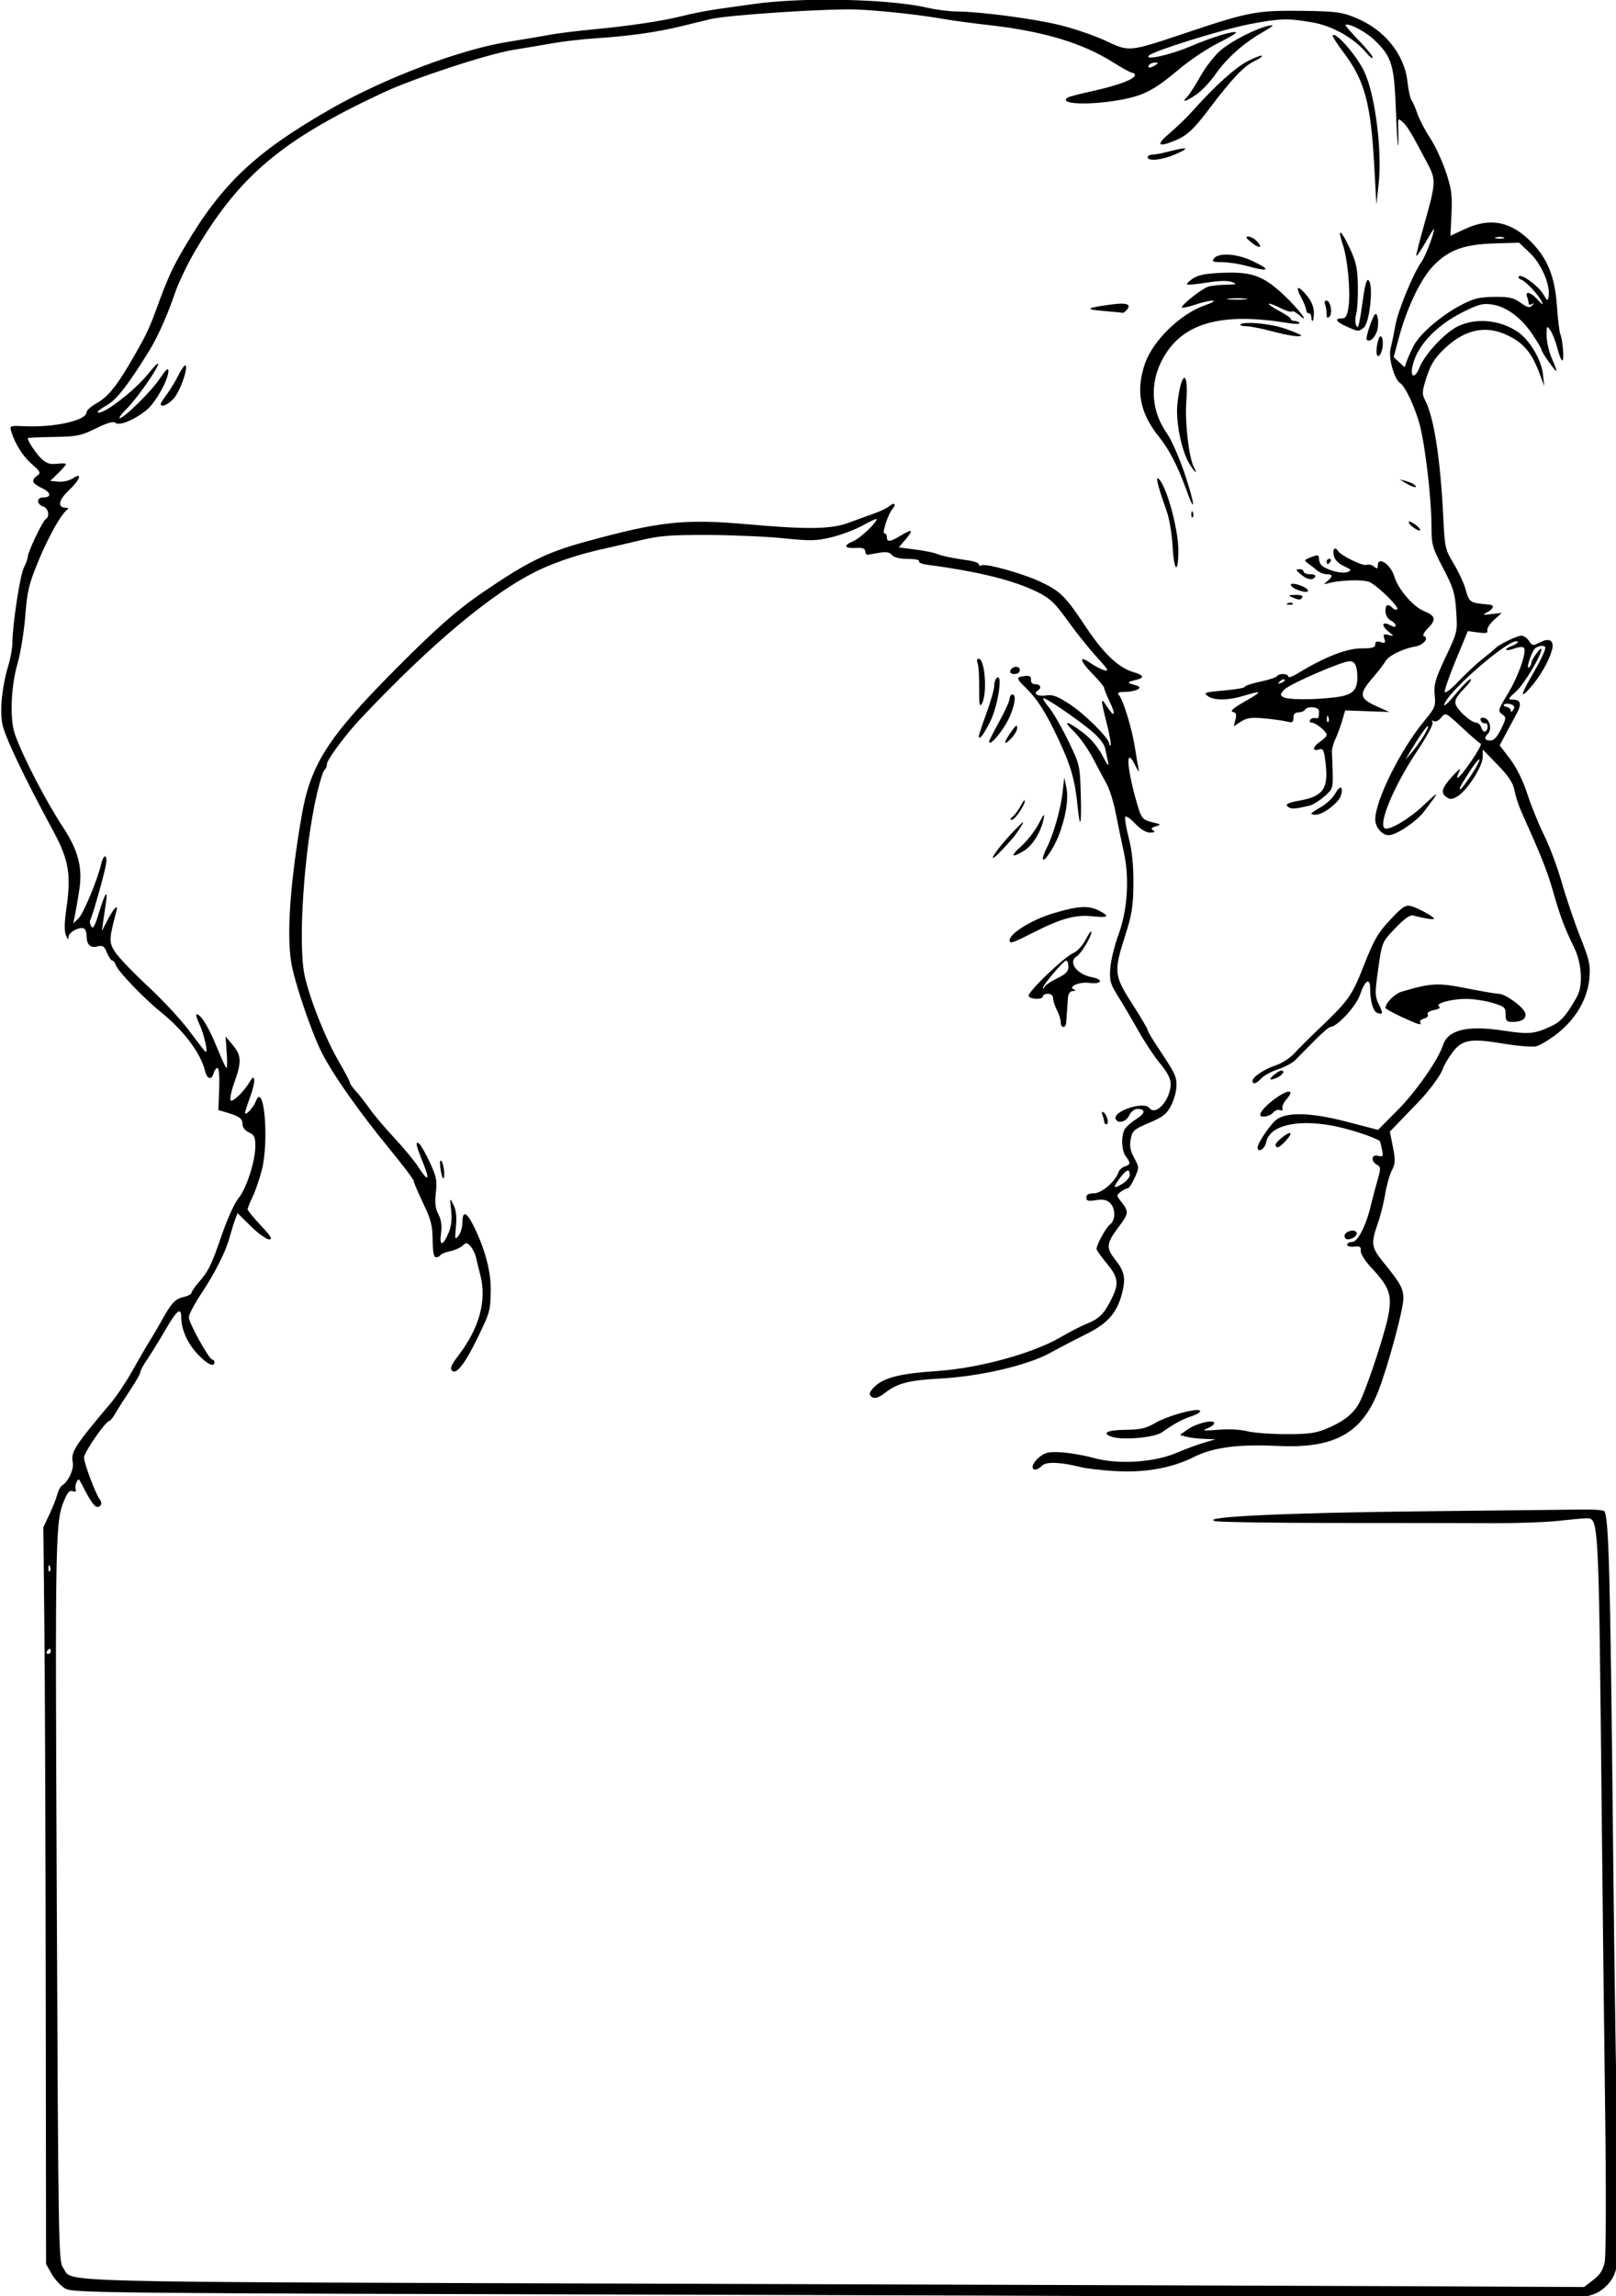 <?xml version="1.0" encoding="UTF-8" standalone="no"?>
<svg
   xmlns:dc="http://purl.org/dc/elements/1.1/"
   xmlns:cc="http://creativecommons.org/ns#"
   xmlns:rdf="http://www.w3.org/1999/02/22-rdf-syntax-ns#"
   xmlns:svg="http://www.w3.org/2000/svg"
   xmlns="http://www.w3.org/2000/svg"
   xmlns:sodipodi="http://sodipodi.sourceforge.net/DTD/sodipodi-0.dtd"
   xmlns:inkscape="http://www.inkscape.org/namespaces/inkscape"
   sodipodi:docname="Old and young border.svg"
   inkscape:version="1.0 (4035a4fb49, 2020-05-01)"
   id="svg376"
   version="1.1"
   viewBox="0 0 167.485 237.837"
   height="237.837mm"
   width="167.485mm">
  <title
     id="title434">Old and young border</title>
  <defs
     id="defs370" />
  <sodipodi:namedview
     inkscape:window-maximized="0"
     inkscape:window-y="0"
     inkscape:window-x="192"
     inkscape:window-height="1030"
     inkscape:window-width="1426"
     fit-margin-bottom="0"
     fit-margin-right="0"
     fit-margin-left="0"
     fit-margin-top="0"
     inkscape:snap-global="false"
     showgrid="false"
     inkscape:document-rotation="0"
     inkscape:current-layer="layer1"
     inkscape:document-units="mm"
     inkscape:cy="314.95486"
     inkscape:cx="1249.5093"
     inkscape:zoom="0.38199106"
     inkscape:pageshadow="2"
     inkscape:pageopacity="0.0"
     borderopacity="1.0"
     bordercolor="#666666"
     pagecolor="#ffffff"
     id="base" />
  <g
     transform="translate(-82.491,18.312)"
     id="layer1"
     inkscape:groupmode="layer"
     inkscape:label="Lager 1">
    <path
       sodipodi:nodetypes="ssssssssssssssssssssscscssscscscssscsssscccssssssscssscssscccsccssssssscsscsscsssccsssssssssssssssssscssscsssccssssssscssccccssssssssscccccccsccccssssssccssccccsssccsssssssssssssssssssssssssscssssssssssssssssssscssssssscssssssssssssssssssssscccssssssssccsssssssssssssssssssccsssccccccssssssscssscssssccsssssssssssscccssssccssssssssssssscccscccscssssssscccssssssssssssssssscccsssssscsssssssssssssssssscccssssssssssscsscsssssssssssssssssssssscsscssccscscssssssssscccccccsccsscssssssssssssssssssccscsccsssssssssssssssssssssssssssssssssssssscssccsssssscssssssssssssssssssssccsscsssssssssssssssssssssssscsssssssssssssssssssssssscsssssssscscscssscsssssssssssssssscssssssssssssssssssscsssssssssssscssssssssssssssssssssssssscssssssssssscsssssssscsssssscssscccsssssssssssssssssssssssssssssssssssssssscssssssssscccsssscssscssssssssssssccccssssssssccssssssscsssssssssscsscsssssssssssssssssssssssssssssscsssscssssssssssssssssscsssssssssscscsssscsscsssscsscsccssscsssscsscsccsssssssssssssssscsscsscsccsssssssssccccsscsssssssssssscssssssssscssssssssssssssssssssssscsssssssssssssssssssssssssssscscsssssssssssssssssssssscsssssscsssscssssssssscssssssscs"
       transform="scale(0.265)"
       d="m 636.896,-69.205 c -11.116,-0.068 -22.258,0.465 -30.754,1.656 -3.575,0.501 -9.875,1.387 -14,1.971 -4.125,0.583 -10.2,1.761 -13.5,2.615 -7.655,1.982 -20.873,3.98 -35.5,5.365 -6.325,0.599 -13.75,1.514 -16.5,2.035 -2.75,0.521 -10.411,1.818 -17.025,2.883 -18.391,2.959 -47.763,14.057 -68.475,25.871 -30.029,17.129 -43.14,29.511 -57.887,54.666 -4.811,8.206 -6.294,11.492 -11.049,24.5 -2.757,7.543 -4.325,10.703 -10.525,21.205 -5.163,8.745 -8.422,12.601 -12.662,14.984 -2.133,1.199 -3.877,2.759 -3.877,3.469 0,3.225 -12.446,6.03 -24.338,5.484 -5.687,-0.261 -5.818,-0.208 -5.121,2.045 1.53,4.944 4.498,9.64 8.082,12.787 3.37,2.959 3.576,3.407 2.061,4.516 -2.505,1.832 -2.073,2.954 1.869,4.834 3.643,1.737 3.849,3.676 0.389,3.676 -2.551,0 -2.506,2.686 0.059,3.5 2.09,0.663 2.734,3.927 0.988,5.006 -1.219,0.753 -6.987,12.877 -6.994,14.703 -0.003,0.71 -0.68,2.58 -1.502,4.156 -1.491,2.858 -4.483,22.417 -4.502,29.436 -0.006,2.034 -0.698,5.949 -1.535,8.699 -2.472,8.118 -3.44,17.289 -2.416,22.898 0.888,4.863 8.368,20.623 19.891,41.908 6.133,11.328 7.117,17.114 5.17,30.428 -0.767,5.249 -0.833,8.746 -0.193,10.348 0.712,1.781 0.984,1.949 1.031,0.643 0.066,-1.847 4.548,-4.162 6.146,-3.174 0.504,0.311 0.924,1.553 0.932,2.758 0.025,3.507 1.395,4.877 4.18,4.178 2.116,-0.531 2.701,-0.151 3.775,2.443 0.7,1.689 1.638,3.07 2.084,3.07 0.446,0 1.067,0.788 1.379,1.75 0.776,2.394 10.873,12.945 17.541,18.33 9.091,7.342 15.68,16.12 17.395,23.17 0.781,3.214 2.591,3.62 3.342,0.75 0.288,-1.1 0.959,-2 1.492,-2 0.573,0 0.842,3.364 0.658,8.225 l -0.311,8.225 3.475,1.025 c 4.792,1.413 5.975,2.326 5.975,4.605 0,1.123 1.07,2.45 2.5,3.102 2.094,0.954 2.5,1.827 2.5,5.373 0,5.878 -3.535,16.738 -6.654,20.445 -1.431,1.701 -4.261,7.91 -6.289,13.797 -4.248,12.33 -5.293,14.487 -9.203,18.988 -1.569,1.807 -2.854,3.683 -2.854,4.17 0,0.487 -1.304,1.171 -2.896,1.521 -3.4,0.747 -4.847,2.264 -8.609,9.023 -1.531,2.75 -3.775,6.575 -4.986,8.5 -1.212,1.925 -4.167,7.013 -6.566,11.307 -2.4,4.294 -6.181,9.958 -8.402,12.588 -14.27,16.893 -15.757,19.212 -14.943,23.291 0.528,2.647 -1.715,7.469 -4.209,9.051 -0.639,0.405 -1.473,1.967 -1.85,3.469 -0.377,1.502 -1.755,4.994 -3.062,7.762 l -2.377,5.033 0.402,39.5 c 0.221,21.725 0.459,86.525 0.527,144 l 0.125,104.5 2.137,3.799 c 1.175,2.09 3.522,4.657 5.219,5.705 3.006,1.858 9.577,1.924 257.039,2.537 139.674,0.346 268.578,0.951 286.453,1.344 47.218,1.038 53.358,0.59 58.846,-4.297 5.823,-5.185 6.634,-12.457 5.168,-46.291 -0.519,-11.989 -1.447,-71.297 -2.061,-131.797 -1.034,-101.888 -1.625,-123.503 -3.432,-125.314 -0.377,-0.378 -3.911,-0.646 -7.854,-0.598 -3.943,0.048 -32.368,0.36 -63.168,0.693 -53.485,0.579 -87.36,2.176 -81.182,3.828 1.499,0.401 22.63,0.73 46.955,0.732 24.325,0.002 51.877,0.042 61.227,0.09 9.35,0.048 21.05,-0.359 26,-0.904 4.95,-0.545 9.941,-0.998 11.09,-1.01 4.83,-0.041 4.796,-0.683 5.965,113.982 0.345,33.825 0.954,86.475 1.354,117 0.421,32.224 0.347,57.287 -0.176,59.762 -0.664,3.141 -1.846,4.983 -4.492,7 l -3.59,2.738 -59.076,-0.273 c -32.491,-0.15 -164.599,-0.601 -293.574,-1 -255.59,-0.792 -237.811,-0.334 -242.176,-6.236 -1.78,-2.408 -1.882,-8.29 -2.482,-144.322 -0.649,-146.827 -0.636,-147.439 3.275,-156.514 1.024,-2.377 1.9,-3.17 3.023,-2.738 1.064,0.408 1.411,0.163 1.062,-0.746 -0.497,-1.295 0.863,-4.614 1.492,-3.641 0.167,0.259 1.413,2.596 2.77,5.195 1.356,2.599 3.03,4.943 3.719,5.207 1.687,0.647 2.728,-1.224 1.516,-2.727 -1.588,-1.968 -6.199,-14.192 -6.199,-16.436 0,-2.018 8.473,-14.27 9.869,-14.27 0.385,0 1.537,-1.463 2.561,-3.25 1.024,-1.788 3.597,-5.832 5.717,-8.988 2.12,-3.156 3.854,-6.234 3.854,-6.838 0,-0.604 1.286,-2.972 2.857,-5.262 1.571,-2.29 4.74,-7.425 7.043,-11.412 4.311,-7.463 6.094,-8.924 6.105,-5 0.012,4.807 2.316,10.143 6.197,14.354 3.82,4.144 6.797,5.632 6.797,3.396 0,-0.55 -0.37,-1 -0.822,-1 -1.24,0 -9.178,-14.319 -9.176,-16.553 0.001,-1.071 2.097,-5.097 4.658,-8.947 5.606,-8.427 9.777,-16.7 11.334,-22.48 0.632,-2.347 1.578,-5.395 2.102,-6.771 l 0.951,-2.502 5.209,5.127 c 2.864,2.82 6.069,5.127 7.121,5.127 1.489,0 0.77,-1.209 -3.232,-5.441 -2.83,-2.992 -5.145,-5.831 -5.145,-6.311 0,-0.48 0.861,-2.655 1.914,-4.834 1.053,-2.179 2.671,-6.875 3.598,-10.438 2.979,-11.455 0.868,-35.368 -2.371,-26.85 -0.928,2.442 -4.141,5.815 -4.141,4.348 0,-0.423 0.964,-3.414 2.143,-6.646 2.053,-5.629 1.832,-9.32 -0.326,-5.463 -1.974,3.527 -6.655,8.128 -7.455,7.328 -0.442,-0.442 0.196,-3.591 1.418,-6.998 2.905,-8.101 2.803,-10.574 -0.605,-14.656 l -2.826,-3.387 0.445,6.174 c 0.246,3.395 0.219,6.174 -0.06,6.174 -0.279,0 -1.961,-3.608 -3.738,-8.018 -3.145,-7.802 -6.315,-12.982 -7.941,-12.982 -0.441,0 0.015,1.687 1.014,3.75 2.016,4.164 3.742,12.368 2.262,10.75 -0.503,-0.55 -3.451,-4.375 -6.549,-8.5 -3.098,-4.125 -10.225,-11.762 -15.838,-16.971 -5.613,-5.209 -11.319,-11.154 -12.682,-13.213 -2.582,-3.902 -2.556,-4.907 0.439,-16.316 0.778,-2.962 -1.241,-0.755 -3.688,4.029 l -2.031,3.971 0.51,-3.75 c 0.28,-2.062 0.755,-5.325 1.055,-7.25 0.885,-5.683 -0.328,-4.02 -2.652,3.631 -1.661,5.466 -2.381,6.748 -3.084,5.492 -0.505,-0.901 -0.663,-2.05 -0.354,-2.551 0.826,-1.336 5.256,-16.934 6.098,-21.467 0.777,-4.182 -0.882,-4.518 -1.836,-0.371 -1.405,6.107 -6.939,19.421 -8.824,21.227 l -2.129,2.039 0.643,-3 c 0.353,-1.65 1.129,-6.15 1.727,-10 1.368,-8.819 -0.361,-15.496 -6.389,-24.668 -6.77,-10.302 -15.975,-28.125 -18.846,-36.488 -1.979,-5.765 -1.478,-18.601 1.068,-27.344 1.201,-4.125 2.574,-12.528 3.051,-18.674 0.759,-9.786 1.398,-12.458 5.141,-21.5 4.016,-9.703 8.909,-18.398 11.289,-20.061 0.633,-0.442 0.4,-0.742 -0.59,-0.75 -3.35,-0.031 -2.837,-3.011 1.168,-6.779 4.518,-4.251 5.52,-7.296 1.545,-4.691 -1.336,0.875 -3.854,1.449 -5.596,1.273 l -3.166,-0.318 3.068,-3 c 1.687,-1.65 3.081,-3.247 3.096,-3.549 0.015,-0.302 -1.576,-0.363 -3.535,-0.135 -2.734,0.319 -4.149,-0.133 -6.094,-1.949 -2.084,-1.947 -5.348,-6.874 -5.344,-8.068 4.9e-4,-0.165 4.545,-0.371 10.098,-0.459 9.147,-0.145 10.702,-0.46 16.545,-3.336 4.579,-2.254 6.806,-2.877 7.682,-2.15 1.534,1.273 7.786,-1.372 12.348,-5.223 3.428,-2.894 8.328,-11.758 8.328,-15.064 0,-1.465 -0.957,-0.619 -3.393,2.998 -3.397,5.045 -13.958,15.436 -15.688,15.436 -0.506,0 0.767,-1.689 2.83,-3.752 3.984,-3.984 12.25,-15.786 12.25,-17.492 0,-0.559 -1.786,1.227 -3.969,3.969 -5.293,6.647 -18.192,16.449 -19.684,14.957 -0.264,-0.264 1.372,-1.52 3.637,-2.793 3.797,-2.134 8.292,-7.928 16.594,-21.389 3.193,-5.176 7.139,-13.997 9.783,-21.871 1.401,-4.172 5.028,-11.801 8.061,-16.953 17.354,-29.486 33.863,-43.386 73.578,-61.945 12.005,-5.61 41.152,-15.162 51,-16.715 4.125,-0.65 10.875,-1.788 15,-2.529 4.125,-0.741 11.775,-1.626 17,-1.967 13.103,-0.854 24.053,-2.392 33.5,-4.707 4.4,-1.078 9.575,-2.337 11.5,-2.797 7.051,-1.684 47.522,-4.287 57.984,-3.73 10.655,0.567 23.999,2.06 34.016,3.805 3.025,0.527 10.994,1.589 17.709,2.359 20.789,2.386 35.9,6.968 47.83,14.502 3.526,2.227 6.872,4.049 7.436,4.049 0.563,0 1.025,0.399 1.025,0.887 0,1.544 -6.298,3.952 -15.959,6.104 -5.143,1.146 -9.733,2.318 -10.197,2.605 -4.239,2.62 7.733,3.235 20.156,1.037 9.335,-1.652 13.456,-3.78 23.209,-11.992 4.24,-3.57 11.107,-8.17 15.26,-10.223 4.153,-2.052 7.335,-3.948 7.07,-4.213 -0.774,-0.774 -9.402,1.871 -17.984,5.514 -7.912,3.358 -18.072,5.583 -16.055,3.516 1.757,-1.8 28.651,-10.179 39.295,-12.242 11.829,-2.293 15.043,-2.381 24.771,-0.672 7.702,1.353 16.05,6.059 20.834,11.744 1.43,1.699 2.6,2.594 2.6,1.99 0,-0.604 -2.468,-3.646 -5.484,-6.76 -3.016,-3.114 -5.339,-5.806 -5.162,-5.982 0.961,-0.961 7.66,2.438 10.98,5.57 7.068,6.667 8.038,9.685 8.709,27.117 0.328,8.525 0.717,15.05 0.865,14.5 0.148,-0.55 0.19,-3.244 0.094,-5.984 -0.172,-4.899 -0.142,-4.952 1.795,-3.199 1.813,1.641 3.41,4.326 9.875,16.604 3.051,5.793 2.965,7.43 -1.172,22.08 -1.925,6.817 -3.484,12.868 -3.469,13.447 0.017,0.579 1.585,-1.647 3.486,-4.947 1.901,-3.3 3.458,-5.775 3.459,-5.5 0.007,1.97 -3.272,10.606 -4.889,12.877 -3.299,4.633 -9.156,18.89 -10.242,24.934 -0.562,3.129 -1.4,7.181 -1.861,9.006 -0.912,3.607 1.436,11.994 3.777,13.49 1.991,1.272 5.94,9.754 7.695,16.527 2.123,8.193 4.497,28.616 4.523,38.891 0.019,7.807 0.252,8.67 4.582,16.949 4.012,7.669 4.627,9.694 5.094,16.773 0.526,7.975 0.486,8.148 -4.17,18.016 -4.05,8.583 -4.638,10.616 -4.246,14.691 0.424,4.411 0.158,5.09 -3.955,10.039 -9.323,11.219 -19.285,31.184 -19.285,38.652 0,3.093 2.646,6.154 5.318,6.154 2.838,0 10.802,-5.333 13.721,-9.188 6.419,-8.477 6.362,-8.671 -0.617,-2.062 -5.203,4.927 -13.134,9.545 -14.715,8.568 -2.659,-1.643 3.624,-16.651 12.584,-30.055 3.925,-5.871 6.535,-10.735 6.121,-11.404 -0.456,-0.738 -0.286,-0.899 0.461,-0.438 0.677,0.418 1.919,-0.171 2.904,-1.377 1.717,-2.101 1.742,-2.09 8.195,3.914 3.559,3.312 6.834,6.143 7.279,6.291 0.445,0.148 -1.292,3.316 -3.861,7.037 -4.499,6.517 -6.814,8.393 -4.377,3.549 0.646,-1.285 -0.656,-0.311 -2.893,2.164 -4.264,4.719 -4.71,6.601 -1.973,8.324 1.217,0.766 2.325,0.594 4.23,-0.654 3.808,-2.495 9.618,-11.629 9.641,-15.156 l 0.018,-3.014 5.828,6 c 4.307,4.435 6.019,7.024 6.561,9.928 0.403,2.161 1.552,5.761 2.555,8 8.199,18.311 10.158,23.227 12.551,31.508 2.974,10.292 4.269,13.741 8.291,22.064 3.001,6.211 3.482,14.801 1.072,19.125 -3.834,6.879 -6.191,9.649 -9.629,11.307 -6.808,3.283 -9.005,3.509 -19.062,1.967 -14.252,-2.186 -21.816,-0.344 -23.762,5.785 -1.743,5.491 -10.522,18.066 -17.566,25.158 l -7.789,7.842 -12.271,-3.191 c -14.383,-3.741 -24.029,-3.901 -27.871,-0.463 -2.508,2.244 -6.943,8.92 -6.943,10.451 0,2.408 2.804,0.75 3.35,-1.98 1.276,-6.378 11.439,-8.999 25.387,-6.547 6.241,1.097 16,4.201 19.004,6.045 0.132,0.081 0.519,1.548 0.861,3.26 0.56,2.802 0.411,3.058 -1.49,2.561 -2.607,-0.682 -2.956,2.109 -0.439,3.518 1.542,0.863 1.553,1.358 0.133,6.301 -0.847,2.95 -2.022,7.388 -2.609,9.863 -1.844,7.764 -5.07,14 -7.242,14 -1.074,0 -1.953,0.483 -1.953,1.072 0,0.589 1.237,0.927 2.75,0.75 2.225,-0.26 2.717,0.055 2.574,1.652 -0.101,1.126 1.721,4.004 4.24,6.697 6.924,7.402 8.031,10.475 6.59,18.295 -1.219,6.615 -7.413,25.654 -10.793,33.172 -2.241,4.984 -6.049,8.225 -13.221,11.25 -4.478,1.889 -7.143,2.257 -16.225,2.23 -5.977,-0.016 -12.756,-0.537 -15.062,-1.158 -2.409,-0.649 -7.208,-0.887 -11.273,-0.559 -5.645,0.456 -6.523,0.355 -4.33,-0.498 1.513,-0.589 2.75,-1.534 2.75,-2.1 0,-1.607 -7.021,0.074 -10.422,2.496 l -2.99,2.129 2.455,0.686 c 1.351,0.377 4.482,0.76 6.957,0.852 l 4.5,0.168 -4.5,1.326 c -2.475,0.729 -7.383,2.545 -10.906,4.035 -8.762,3.706 -22.726,4.555 -32.094,1.951 -3.575,-0.994 -9.209,-1.986 -12.52,-2.203 -5.017,-0.329 -6.474,-0.036 -8.75,1.754 -2.731,2.148 -3.677,5.002 -1.658,5.002 0.589,0 1.779,-0.709 2.645,-1.574 1.634,-1.634 7.294,-1.403 15.283,0.621 1.925,0.488 7.775,1.162 13,1.5 11.66,0.754 22.53,-1.164 31.01,-5.473 7.391,-3.756 17.488,-5.105 32.594,-4.355 22.327,1.107 33.122,-4.777 39.656,-21.617 3.796,-9.783 9.742,-31.825 9.734,-36.092 -0.006,-3.797 -1.212,-5.975 -7.744,-13.98 -4.81,-5.895 -5.033,-7.371 -2.297,-15.154 1.074,-3.055 2.391,-8.289 2.93,-11.631 0.538,-3.342 1.705,-7.48 2.592,-9.195 1.383,-2.675 1.444,-3.976 0.426,-9.15 l -1.186,-6.031 4.393,-4.572 c 2.416,-2.515 5.536,-5.75 6.934,-7.186 4.018,-4.127 8.631,-10.413 9.361,-12.758 0.368,-1.182 1.988,-3.971 3.602,-6.199 3.811,-5.261 7.073,-5.861 20.039,-3.693 5.527,0.924 11.283,1.408 12.793,1.076 1.51,-0.332 5.261,-2.577 8.336,-4.99 7.272,-5.708 11.835,-13.529 12.561,-21.531 0.475,-5.239 0.079,-7.047 -3.551,-16.205 -2.247,-5.67 -5.495,-15.232 -7.219,-21.25 -1.723,-6.018 -4.831,-14.343 -6.906,-18.5 -2.075,-4.157 -5.019,-11.384 -6.541,-16.059 -1.755,-5.388 -4.248,-10.445 -6.811,-13.812 l -4.043,-5.311 2.418,-4.549 c 1.331,-2.501 3.24,-6.063 4.242,-7.916 2.057,-3.805 1.573,-5.413 -1.631,-5.414 -1.961,-6.8e-4 -1.81,-0.342 1.434,-3.25 3.12,-2.797 9.919,-14.163 9.854,-16.471 -0.035,-1.239 -3.932,4.093 -3.955,5.414 -0.012,0.655 -0.454,1.457 -0.982,1.783 -1.11,0.686 0.743,-5.327 2.227,-7.225 0.538,-0.687 1.811,-1.25 2.83,-1.25 1.584,0 1.709,0.377 0.859,2.611 -0.546,1.437 -2.473,5.149 -4.283,8.25 -4.821,8.259 -5.23,10.216 -1.178,5.639 3.808,-4.301 7.294,-10.282 8.553,-14.67 1.105,-3.853 -0.804,-5.19 -4.6,-3.221 -2.762,1.433 -3.03,1.4 -4.318,-0.541 -0.756,-1.138 -2.114,-2.068 -3.018,-2.068 -1.626,0 -9.148,3.645 -10.113,4.9 -0.275,0.358 -2.454,2.172 -4.842,4.031 -2.388,1.859 -6.65,5.822 -9.473,8.807 -2.822,2.984 -5.3,4.915 -5.508,4.293 -0.207,-0.622 1.737,-6.234 4.32,-12.473 l 4.695,-11.342 4.037,0.541 c 3.086,0.414 3.931,0.228 3.592,-0.791 -0.244,-0.733 0.934,-2.58 2.617,-4.105 l 3.061,-2.773 -4,0.48 c -3.534,0.424 -3.738,0.342 -1.75,-0.697 2.462,-1.287 2.971,-2.806 1,-2.986 -7.996,-0.729 -7.931,-0.685 -9.547,-6.387 -0.624,-2.201 -2.681,-6.569 -4.57,-9.707 -3.259,-5.413 -3.465,-6.31 -4.004,-17.498 -1.117,-23.178 -3.624,-39.516 -7.094,-46.227 -1.336,-2.583 -1.282,-3.455 0.578,-9.209 1.595,-4.935 3.148,-7.399 6.943,-11.018 8.533,-8.136 17.342,-9.533 26.629,-4.225 4.94,2.824 7.753,6.499 10.449,13.652 l 1.971,5.232 -0.525,-4.691 c -0.643,-5.736 -5.257,-13.472 -9.893,-16.586 -6.978,-4.687 -16.324,-5.546 -23.35,-2.145 -5.121,2.479 -12.925,10.849 -15.037,16.127 -1.772,4.429 -3.725,4.035 -2.738,-0.551 1.704,-7.917 9.251,-15.952 19.973,-21.262 6.006,-2.975 7.658,-3.387 11.285,-2.807 5.572,0.891 11.252,5.114 15.637,11.625 1.949,2.894 3.543,5.609 3.543,6.033 0,0.425 1.35,2.636 3,4.914 3.531,4.874 3.688,4.613 1,-1.658 -1.1,-2.566 -2,-6.53 -2,-8.807 0,-3.964 0.064,-4.048 1.5,-1.998 0.825,1.178 2.088,4.441 2.807,7.25 0.719,2.809 1.59,4.826 1.934,4.482 0.694,-0.694 0.047,-8.077 -0.914,-10.428 -0.337,-0.825 -0.918,-5.775 -1.289,-11 -0.797,-11.232 -3.597,-18.248 -9.857,-24.697 -8.014,-8.255 -16.226,-9.882 -26.23,-5.195 l -5.551,2.6 0.41,-8.604 c 0.35,-7.345 0.024,-9.759 -2.238,-16.496 -1.457,-4.34 -4.202,-10.224 -6.096,-13.078 -1.894,-2.854 -4.132,-7.14 -4.973,-9.523 -0.841,-2.384 -1.911,-4.822 -2.379,-5.42 -0.468,-0.598 -1.15,-3.75 -1.516,-7.004 -1.234,-10.988 -9.038,-20.566 -20.543,-25.213 -5.298,-2.14 -7.691,-2.439 -20.775,-2.592 -17.513,-0.205 -20.821,0.411 -44.289,8.264 -23.74,7.943 -22.944,7.86 -32.537,3.395 -4.379,-2.039 -12.463,-4.797 -17.963,-6.129 -10.373,-2.512 -31.163,-5.247 -40.188,-5.285 -2.853,-0.012 -8.028,-0.672 -11.5,-1.467 -8.519,-1.95 -22.767,-3.03 -37.059,-3.117 z m 171.904,9.988 c -0.195,-0.03 -0.585,0.021 -1.158,0.143 -5.186,1.097 -14.832,6.036 -19.168,9.814 -2.293,1.998 -5.79,6.532 -7.771,10.074 -1.981,3.542 -4.299,7.139 -5.152,7.992 -2.389,2.389 -0.433,1.839 3.734,-1.049 2.062,-1.429 5.356,-4.917 7.318,-7.75 4.361,-6.296 10.815,-12.075 18.357,-16.434 3.256,-1.881 4.426,-2.702 3.84,-2.791 z m 24.029,3.756 c -0.135,0.002 -0.246,0.045 -0.33,0.129 -0.27,0.27 1.559,3.185 4.064,6.48 8.438,11.096 10.852,19.939 12.205,44.709 l 0.82,15 0.904,-8.146 c 1.407,-12.683 -1.353,-34.531 -5.5,-43.527 -2.709,-5.876 -10.137,-14.677 -12.164,-14.645 z m -28.205,8.121 c -0.69,0.019 -2.89,0.884 -5.309,2.109 -4.794,2.429 -13,9.839 -21.695,19.588 -2.207,2.475 -6.256,6.39 -8.996,8.699 -5.369,4.525 -4.488,5.583 2.287,2.752 4.733,-1.978 7.215,-4.316 13.742,-12.951 8.367,-11.068 13.157,-16.115 17.043,-17.959 1.984,-0.942 3.392,-1.928 3.127,-2.193 -0.033,-0.033 -0.101,-0.048 -0.199,-0.045 z m -41.674,2.713 c 1.457,0.013 1.484,0.149 0.191,0.984 -1.958,1.266 -3.282,1.266 -2.5,0 0.34,-0.55 1.379,-0.992 2.309,-0.984 z m 11.359,33.529 c -0.812,0.023 -2.531,0.361 -5.137,1.037 -3.007,0.78 -6.268,1.418 -7.248,1.418 -0.98,0 -1.783,0.45 -1.783,1 0,1.663 5.542,1.125 10.559,-1.025 3.794,-1.626 4.963,-2.467 3.609,-2.43 z m 61.174,32.947 c -0.294,0.169 -0.018,1.697 0.984,4.662 1.906,5.638 3.091,18.58 2.229,24.33 -0.535,3.569 -1.083,4.516 -2.615,4.516 -3.047,0 -2.27,1.349 1.816,3.154 4.758,2.102 4.537,2.084 6.664,0.529 2.626,-1.92 4.107,-18.684 1.65,-18.684 -0.435,0 -1.127,2.363 -1.537,5.25 -1.834,12.901 -2.166,14.293 -2.973,12.482 -0.433,-0.972 -0.429,-2.997 0.008,-4.5 0.437,-1.503 0.725,-6.434 0.643,-10.959 -0.127,-6.915 -0.644,-9.285 -3.246,-14.852 -1.925,-4.118 -3.245,-6.147 -3.623,-5.93 z m -36.023,1.508 c -1.107,0 -0.878,0.552 0.82,1.967 3.56,2.965 5.344,2.658 2.291,-0.395 -0.864,-0.864 -2.265,-1.572 -3.111,-1.572 z m 98.562,0.127 c 0.544,0.007 1.05,0.08 1.389,0.217 0.677,0.274 -0.12,0.48 -1.77,0.461 -1.65,-0.02 -2.203,-0.244 -1.23,-0.498 0.486,-0.126 1.068,-0.186 1.611,-0.18 z m 7.389,2.279 4.25,4.047 c 4.428,4.215 7.943,12.297 7.297,16.773 -0.314,2.177 -0.404,2.145 -2.148,-0.742 -2.011,-3.329 -8.482,-8.036 -9.514,-6.92 -0.36,0.39 0.021,0.946 0.846,1.236 1.893,0.667 6.779,5.853 8.111,8.609 0.759,1.57 0.385,1.405 -1.502,-0.66 -2.749,-3.009 -5.182,-3.683 -4.217,-1.168 0.334,0.87 0.607,2.021 0.607,2.559 0,0.537 0.562,0.66 1.25,0.271 0.963,-0.544 0.982,-0.414 0.078,0.564 -0.939,1.016 -1.837,0.795 -4.5,-1.104 -2.794,-1.993 -4.461,-2.357 -10.404,-2.273 -6.001,0.084 -8.034,0.607 -13.365,3.449 -7.292,3.886 -15.397,10.848 -17.848,15.33 v 0.002 c -0.938,1.716 -2.165,4.374 -2.727,5.908 l -1.021,2.791 -2.121,-1.977 -2.119,-1.975 1.949,-7.314 c 3.251,-12.192 8.787,-23.648 13.896,-28.752 5.963,-5.956 11.863,-8.029 23.848,-8.381 z m -114.416,4.648 c -2.246,-0.016 -4.031,0.454 -4.854,1.445 -1.074,1.294 -0.645,1.504 3.127,1.52 2.405,0.011 6.623,0.645 9.373,1.41 9.193,2.558 10.157,1.714 2.25,-1.967 -3.356,-1.563 -7.008,-2.387 -9.896,-2.408 z m 2.6,7.053 c -0.572,-0.008 -1.163,-0.007 -1.775,0.002 -0.653,0.009 -1.328,0.028 -2.031,0.055 -6.866,0.263 -9.84,0.819 -11.928,2.229 -1.53,1.033 -2.578,2.081 -2.33,2.328 0.248,0.248 3.749,-0.074 7.781,-0.715 4.787,-0.761 8.198,-0.836 9.83,-0.219 2.163,0.818 1.846,0.959 -2.354,1.045 -2.67,0.055 -5.82,0.405 -7,0.777 -2.542,0.803 -10.907,7.464 -10.227,8.145 0.259,0.259 2.602,-0.256 5.205,-1.143 2.603,-0.887 5.663,-1.58 6.803,-1.541 1.14,0.039 -0.236,0.856 -3.057,1.818 -9.451,3.224 -20.343,13.811 -23.424,22.766 -3.698,10.749 -2.008,19.382 5.648,28.846 3.772,4.662 7.269,11.458 10.436,20.273 l 0.002,0.002 c 3.883,10.811 3.446,5.835 -0.527,-6.002 -2.081,-6.2 -5.203,-13.298 -6.939,-15.773 -6.805,-9.698 -6.913,-21.42 -0.289,-31.52 7.935,-12.098 22.693,-15.74 47.416,-11.701 2.857,0.466 4.968,0.481 4.691,0.033 -0.277,-0.448 -1.151,-0.812 -1.943,-0.812 -0.793,0 -1.441,-0.339 -1.441,-0.752 0,-0.413 -2.033,-1.83 -4.518,-3.148 -2.485,-1.318 -4.329,-2.587 -4.098,-2.818 0.232,-0.232 2.209,0.491 4.395,1.605 2.185,1.115 4.252,1.75 4.592,1.41 0.34,-0.34 1.584,0.242 2.768,1.293 4.866,4.32 0.034,-2.137 -5.553,-7.42 -7.192,-6.802 -11.549,-8.938 -20.133,-9.062 z m 25.463,6.021 c -0.449,0.103 -0.144,1.318 1.082,3.605 1.101,2.054 2.002,4.304 2.002,5 0,0.696 0.45,1.266 1,1.266 0.55,0 1,0.675 1,1.5 0,0.825 0.225,1.5 0.5,1.5 0.275,0 0.5,-1.488 0.5,-3.307 0,-2.105 -0.961,-4.468 -2.645,-6.5 -1.788,-2.158 -2.991,-3.168 -3.439,-3.064 z m -23.916,3.98 c 1.178,0 2.356,0.055 3.25,0.166 1.787,0.222 0.325,0.404 -3.25,0.404 -3.575,0 -5.037,-0.182 -3.25,-0.404 0.894,-0.111 2.072,-0.166 3.25,-0.166 z m 34.875,0.891 c -0.598,0 -0.816,0.712 -0.482,1.582 0.334,0.87 0.607,2.534 0.607,3.699 0,1.571 0.291,1.828 1.127,0.992 1.328,-1.328 0.341,-6.273 -1.252,-6.273 z m -80.174,1.229 c -0.927,0.003 -2.078,0.094 -3.453,0.275 -10.314,1.358 -11.184,1.953 -3.748,2.566 3.85,0.317 7.282,0.657 7.627,0.754 0.345,0.097 1.155,-0.458 1.799,-1.234 1.309,-1.578 0.556,-2.37 -2.225,-2.361 z m 99.422,4.057 c -0.138,0.035 -0.284,0.169 -0.439,0.42 -1.382,2.237 -3.531,9.113 -3.01,9.635 1.043,1.043 2.932,-0.457 3.924,-3.117 0.969,-2.599 0.492,-7.179 -0.475,-6.938 z m -48.645,3.494 c -0.578,-0.014 -1.118,-0.011 -1.605,0.01 -1.301,0.057 -2.237,0.241 -2.574,0.578 -0.348,0.348 0.681,0.659 2.285,0.689 1.604,0.032 6.066,0.907 9.916,1.943 6.565,1.767 11.5,2.468 11.5,1.633 0,-0.201 -2.634,-1.326 -5.855,-2.5 -3.658,-1.334 -9.619,-2.257 -13.666,-2.354 z m 50.635,5.221 c -1.01,0 -2.137,6.056 -1.369,7.357 0.798,1.352 2.225,-1.58 2.24,-4.607 0.008,-1.512 -0.384,-2.75 -0.871,-2.75 z M 383.691,73.707 c -0.463,0.149 -1.543,1.711 -2.594,3.803 -1.201,2.391 -3.256,5.78 -4.568,7.531 -1.312,1.751 -2.387,3.438 -2.387,3.75 0,1.593 3.115,0.216 5.248,-2.318 2.443,-2.903 5.516,-11.683 4.459,-12.74 -0.039,-0.039 -0.092,-0.047 -0.158,-0.025 z m 390.74,4.902 c -0.808,0.177 -1.922,3.564 -2.654,10.008 -0.762,6.703 1.471,18.108 4.574,23.367 2.062,3.495 3.605,4.763 1.885,1.549 -1.976,-3.692 -3.601,-17.663 -2.986,-25.676 0.49,-6.391 -0.011,-9.425 -0.818,-9.248 z M 764.033,117.834 c -0.675,0.032 0.589,4.613 3.602,13.023 0.985,2.75 2.008,8.931 2.271,13.734 0.543,9.888 2.236,10.94 2.236,1.389 0,-8.686 -4.969,-26.251 -7.947,-28.092 -0.062,-0.038 -0.117,-0.057 -0.162,-0.055 z m 94.609,0.439 2.5,1.506 c 2.786,1.679 4.977,2.117 3.449,0.689 -0.523,-0.488 -2.074,-1.181 -3.449,-1.541 z m -197.773,9.574 c -0.302,-0.065 -0.817,0.136 -1.477,0.703 -0.963,0.827 -3.775,2.211 -6.25,3.078 -2.475,0.867 -6.975,2.495 -10,3.619 -6.788,2.521 -15.973,2.663 -39.203,0.604 -25.095,-2.225 -34.616,-1.197 -64.152,6.932 -14.823,4.079 -22.474,7.878 -39.938,19.832 -10.078,6.898 -18.414,14.274 -34.707,30.703 -25.7,25.916 -32.455,36.556 -35.893,56.539 -4.421,25.697 -5.854,45.477 -4.121,56.908 1.134,7.483 7.913,27.552 12.035,35.631 4.488,8.798 14.617,23.173 26.648,37.82 5.132,6.247 9.33,11.825 9.33,12.395 0,0.57 1.641,4.448 3.646,8.617 3.049,6.34 3.657,8.688 3.709,14.354 0.043,4.668 0.445,6.775 1.295,6.775 0.678,0 1.474,-0.392 1.77,-0.871 0.296,-0.479 1.981,-1.159 3.744,-1.512 1.763,-0.353 3.95,-1.314 4.859,-2.137 1.474,-1.334 1.818,-1.305 3.184,0.262 0.842,0.967 1.785,2.883 2.094,4.258 0.309,1.375 1.08,4.525 1.713,7 2.546,9.955 -0.393,20.661 -8.635,31.455 -2.769,3.626 -3.328,4.99 -2.416,5.883 1.655,1.621 5.066,-2.778 9.957,-12.838 4.924,-10.126 5.067,-10.655 5.148,-19.039 0.07,-7.225 -2.47,-16.451 -6.949,-25.23 -2.591,-5.079 -4.119,-5.421 -4.119,-0.922 0,1.82 -0.688,4.182 -1.529,5.25 -1.41,1.789 -1.488,1.512 -1,-3.559 0.364,-3.781 0.064,-6.438 -0.957,-8.5 -1.473,-2.973 -1.481,-2.955 -0.926,2.105 0.372,3.385 0.064,6.291 -0.912,8.627 -2.269,5.43 -3.761,5.667 -3.051,0.486 0.421,-3.071 0.115,-5.322 -1.023,-7.523 -1.204,-2.328 -1.461,-4.531 -0.994,-8.502 0.545,-4.637 0.219,-6.243 -2.406,-11.916 -1.669,-3.606 -3.593,-6.902 -4.275,-7.324 -1.485,-0.918 -1.097,0.74 1.938,8.297 2.547,6.341 1.62,6.787 -2.072,0.998 -1.49,-2.337 -5.665,-7.398 -9.275,-11.248 -3.611,-3.85 -7.995,-9.025 -9.746,-11.5 -1.751,-2.475 -4.216,-5.621 -5.477,-6.99 -1.261,-1.369 -2.293,-2.843 -2.293,-3.273 0,-0.431 -2.013,-4.26 -4.473,-8.51 -5.171,-8.934 -11.102,-23.856 -13.209,-33.227 -2.765,-12.298 -0.247,-49.703 4.797,-71.242 1.126,-4.808 2.462,-8.996 2.967,-9.309 0.505,-0.312 0.918,-1.341 0.918,-2.285 0,-1.61 7.406,-11.595 13,-17.527 28.069,-29.768 52.268,-49.927 70,-58.312 7.036,-3.327 16.268,-6.342 25.5,-8.328 2.2,-0.473 8.275,-1.885 13.5,-3.137 8.087,-1.937 12.103,-2.265 27,-2.213 9.625,0.034 22.938,0.616 29.584,1.295 10.72,1.095 12.863,1.044 19,-0.465 3.804,-0.935 9.279,-3.033 12.166,-4.662 2.888,-1.629 5.25,-2.691 5.25,-2.361 0,1.418 -6.408,7.473 -9.08,8.58 -4.036,1.672 -3.653,2.949 0.807,2.686 2.718,-0.161 3.744,0.187 3.795,1.281 0.038,0.825 0.498,1.441 1.023,1.371 0.525,-0.07 2.58,-0.417 4.566,-0.77 2.616,-0.465 3.96,-0.222 4.873,0.879 0.816,0.984 3.001,1.52 6.197,1.52 2.715,0 4.687,0.402 4.383,0.895 -0.304,0.493 1.132,1.12 3.191,1.393 20.316,2.69 34.058,6.112 43.416,10.812 4.689,2.355 6.681,4.261 11.5,10.998 3.206,4.482 8.303,10.852 11.328,14.156 4.541,4.96 5.064,5.876 3,5.246 -1.375,-0.419 -3.762,-1.652 -5.307,-2.74 -4.705,-3.314 -4.351,-0.998 0.617,4.047 2.579,2.619 4.689,5.167 4.689,5.662 0,0.495 0.952,2.865 2.115,5.268 2.564,5.297 1.943,6.608 -0.973,2.055 -2.608,-4.073 -2.623,-3.319 -0.119,6.617 1.096,4.35 1.764,8.137 1.484,8.416 -0.279,0.279 -0.508,0.033 -0.508,-0.549 0,-2.069 -9.419,-11.493 -15.412,-15.42 -4.855,-3.181 -6.741,-3.887 -9.318,-3.488 -3.206,0.497 -5.237,-0.651 -3.285,-1.857 1.668,-1.031 1.153,-2.51 -0.873,-2.51 -1.185,0 -1.837,-0.652 -1.75,-1.75 0.102,-1.291 -0.5,-1.679 -2.299,-1.479 -3.626,0.404 -3.618,0.828 0.084,4.432 4.786,4.659 8.096,9.876 13.195,20.797 4.657,9.973 6.245,15.573 7.234,25.5 0.992,9.961 1.624,7.713 1.264,-4.5 -0.335,-11.356 -0.398,-11.62 -4.984,-21.049 -2.555,-5.252 -5.874,-11.009 -7.375,-12.793 -1.501,-1.784 -2.535,-3.436 -2.299,-3.672 0.558,-0.558 13.031,7.912 18.984,12.893 2.746,2.297 4.861,5.001 5.188,6.633 0.303,1.515 0.846,4.044 1.207,5.621 0.414,1.806 -0.401,0.832 -2.201,-2.633 -1.87,-3.599 -4.588,-6.793 -7.859,-9.244 -6.403,-4.796 -8.043,-4.826 -3.133,-0.057 2.095,2.035 5.353,6.647 7.24,10.25 1.887,3.603 4.327,8.165 5.424,10.137 1.097,1.972 2.685,7.147 3.529,11.5 0.844,4.353 2.247,11.108 3.117,15.012 2.269,10.181 1.443,22.727 -2.133,32.402 -1.525,4.125 -2.947,9.975 -3.162,13 -0.348,4.891 -0.01,6.109 3.053,11 1.895,3.025 5.473,9.1 7.951,13.5 2.478,4.4 6.331,10.187 8.561,12.859 2.718,3.258 4.053,5.827 4.053,7.799 0,6.219 -5.781,12.797 -8.332,9.48 -2.223,-2.891 -14.947,1.479 -13.084,4.494 1.08,1.748 4.127,0.798 5.234,-1.633 0.652,-1.43 1.979,-2.5 3.102,-2.5 3.406,0 3.22,1.751 -0.426,4.004 -1.935,1.196 -3.963,3.005 -4.506,4.02 -1.456,2.72 -1.201,8.312 0.48,10.535 1.956,2.586 1.891,3.193 -0.418,3.926 -1.072,0.34 -2.194,1.382 -2.496,2.316 -1.15,3.561 -6.583,8.199 -9.605,8.199 -2.06,0 -2.949,0.492 -2.949,1.631 0,1.322 0.701,1.517 3.705,1.029 2.67,-0.433 4.206,-0.148 5.5,1.023 2.292,2.074 2.316,6.814 0.045,8.51 -1.603,1.197 -5.25,7.873 -5.25,9.609 0,0.404 1.8,2.912 4,5.574 4.643,5.619 4.899,7.915 1.607,14.406 -2.763,5.448 -4.735,7.349 -9.607,9.26 -1.925,0.755 -6.425,3.078 -10,5.164 -10.953,6.391 -32.022,12.151 -48.5,13.26 -13.537,0.911 -19.898,2.386 -23.594,5.471 -1.933,1.614 -2.95,3.183 -2.516,3.885 1.065,1.723 3,1.445 5.916,-0.85 4.744,-3.731 9.421,-4.95 21.395,-5.574 15.678,-0.818 34.265,-5.141 43.189,-10.047 3.635,-1.998 9.996,-5.312 14.135,-7.363 8.47,-4.199 12.08,-8.374 14.027,-16.219 1.434,-5.775 0.859,-8.349 -2.932,-13.119 -3.466,-4.362 -3.234,-6.242 1.547,-12.545 3.93,-5.181 4.022,-5.959 1.154,-9.605 -2.112,-2.685 -2.121,-2.81 -0.309,-4.135 1.028,-0.752 2.255,-1.365 2.727,-1.365 0.472,0 1.68,-1.835 2.684,-4.078 1.787,-3.993 1.784,-4.155 -0.201,-7.779 -1.514,-2.764 -1.857,-4.617 -1.35,-7.32 0.623,-3.319 1.224,-3.852 7.225,-6.402 5.48,-2.329 6.883,-3.44 8.611,-6.828 1.136,-2.226 2.064,-5.711 2.064,-7.744 0,-3.697 -0.505,-4.721 -7.523,-15.258 -2.062,-3.097 -3.75,-5.991 -3.75,-6.432 0,-0.441 -2.7,-5.012 -6,-10.158 -7.166,-11.176 -7.321,-12.636 -2.832,-26.627 2.686,-8.372 3.18,-11.469 3.25,-20.373 0.056,-7.181 -0.502,-12.779 -1.766,-17.709 -1.016,-3.964 -1.671,-7.735 -1.455,-8.381 0.221,-0.664 1.881,0.405 3.816,2.457 2.202,2.335 4.331,3.629 5.957,3.617 1.768,-0.011 2.128,-0.27 1.195,-0.861 -1.002,-0.635 -0.753,-1.027 1,-1.576 2.196,-0.687 2.137,-0.778 -1.008,-1.531 -4.313,-1.033 -4.625,-1.426 -6.568,-8.246 -3.913,-13.733 -4.185,-21.769 -0.477,-14.123 1.028,2.119 1.664,2.954 1.414,1.854 -0.25,-1.1 -0.942,-5.115 -1.537,-8.92 -1.146,-7.323 -4.476,-18.237 -6.203,-20.33 -0.789,-0.957 -0.239,-1.254 2.342,-1.266 4.017,-0.018 7.235,-1.581 4.844,-2.352 -0.81,-0.261 -2.148,-0.694 -2.973,-0.961 -0.888,-0.288 -0.174,-0.778 1.75,-1.203 4.263,-0.943 4.106,-1.896 -0.545,-3.289 -5.678,-1.701 -11.599,-7.362 -18.357,-17.549 -7.945,-11.975 -9.878,-13.916 -17.471,-17.543 -6.962,-3.325 -21.889,-7.508 -23.42,-6.562 -0.526,0.325 -0.957,0.163 -0.957,-0.361 0,-0.525 -1.687,-1.2 -3.75,-1.502 -7.069,-1.034 -10.752,-1.799 -12.75,-2.648 -1.1,-0.468 -4.883,-1.226 -8.406,-1.684 l -6.404,-0.83 2.744,-3.25 c 3.146,-3.726 2.478,-4.103 -2.207,-1.246 -3.912,2.385 -5.227,2.51 -5.227,0.496 0,-0.825 -0.447,-1.5 -0.992,-1.5 -1,0 1.551,-7.671 3.143,-9.451 0.991,-1.108 1.079,-1.951 0.576,-2.059 z m 116.639,2.855 c -0.152,-0.023 -0.257,0.342 -0.287,1.07 -0.043,1.054 0.193,1.645 0.525,1.312 0.332,-0.332 0.369,-1.194 0.08,-1.916 -0.12,-0.299 -0.227,-0.453 -0.318,-0.467 z m 84.973,4.072 c -0.067,0.008 -0.119,0.03 -0.156,0.066 -0.294,0.294 0.331,1.192 1.391,1.994 2.923,2.211 4.272,1.74 1.537,-0.537 -1.151,-0.959 -2.304,-1.58 -2.771,-1.523 z m -29.049,10.551 c -0.535,0.062 -0.817,1.041 -0.518,2.609 0.324,1.696 1.662,3.139 3.91,4.211 3.089,1.473 3.224,1.701 1.396,2.377 -2.027,0.75 -7.484,-0.601 -9.828,-2.434 -0.688,-0.538 -1.25,-1.783 -1.25,-2.768 0,-1.58 -0.357,-1.657 -3.039,-0.645 -2.801,1.057 -2.899,1.25 -1.25,2.434 0.984,0.707 2.582,1.951 3.551,2.766 0.969,0.815 2.656,1.48 3.75,1.48 2.452,0 2.525,0.837 0.238,2.721 -1.407,1.159 -1.44,1.348 -0.174,0.959 4.761,-1.461 14.584,-1.758 16.932,-0.512 3.478,1.846 11.425,9.732 10.619,10.537 -0.363,0.363 -1.193,0.129 -1.844,-0.521 -1.841,-1.841 -2.783,-1.408 -2.783,1.281 0,1.441 0.83,2.909 2,3.535 1.1,0.589 2,1.52 2,2.07 0,0.629 -0.773,0.586 -2.086,-0.117 -3.131,-1.675 -3.77,-0.076 -0.914,2.287 2.474,2.048 2.477,2.064 0.209,1.498 -1.943,-0.485 -2.193,-0.266 -1.65,1.443 0.538,1.696 0.306,1.91 -1.459,1.35 -1.522,-0.483 -2.1,-0.236 -2.1,0.9 0,1.237 -1.182,1.568 -5.609,1.568 -5.646,0 -14.422,3.464 -24.641,9.727 -2.062,1.263 -3.75,1.842 -3.75,1.285 0,-1.229 -3.669,-1.357 -4.412,-0.154 -0.291,0.471 -3.243,1.433 -6.559,2.137 -3.316,0.704 -6.029,1.61 -6.029,2.014 0,0.404 -3.707,1.058 -8.238,1.453 -7.421,0.647 -8.046,0.858 -6.309,2.129 2.495,1.824 7.966,1.792 14.139,-0.08 7.44,-2.257 7.518,-1.827 0.408,2.225 -4.322,2.463 -5.914,3.824 -4.75,4.059 1.355,0.274 1.601,0.952 1.086,3.002 l -0.664,2.65 2.795,-1.832 c 2.231,-1.462 4.027,-1.722 8.914,-1.289 3.366,0.298 7.357,0.851 8.869,1.227 2.349,0.583 2.75,0.374 2.75,-1.434 0,-1.428 0.631,-2.117 1.941,-2.117 1.068,0 2.219,-0.45 2.559,-1 0.994,-1.609 5.5,-1.199 5.5,0.5 0,2.771 -0.126,3 -1.49,2.723 -0.747,-0.152 -1.643,0.185 -1.992,0.75 -0.349,0.565 -0.046,1.042 0.674,1.061 1.643,0.042 5.809,3.456 5.809,4.762 0,0.536 -1.125,1.712 -2.5,2.613 -2.951,1.934 -3.331,3.99 -0.576,3.115 1.687,-0.536 2.005,0.056 2.602,4.83 1.294,10.358 -0.737,13.419 -10.018,15.104 -4.996,0.907 -6.091,1.565 -4.373,2.627 1.263,0.78 2.489,0.689 8.115,-0.6 1.237,-0.283 3.825,-1.873 5.75,-3.531 3.345,-2.881 3.493,-3.291 3.352,-9.234 -0.081,-3.421 -0.213,-7.098 -0.295,-8.174 -0.082,-1.076 0.506,-3.326 1.309,-5 0.803,-1.674 2.003,-4.905 2.668,-7.178 l 1.209,-4.133 8.629,0.307 8.629,0.307 -5.25,-2.367 c -6.497,-2.93 -6.698,-4.685 -1.256,-10.973 2.196,-2.537 4.43,-5.43 4.965,-6.43 1.162,-2.171 6.829,-5.006 11.531,-5.77 3.292,-0.534 5.736,-3.4 3.527,-4.137 -0.607,-0.202 0.039,-1.5 1.443,-2.904 3.511,-3.511 3.191,-5.023 -1.453,-6.881 -4.131,-1.653 -10.061,-8.555 -11.5,-13.387 -1.452,-4.872 -6.508,-8.273 -6.508,-4.377 0,1.323 -0.274,1.393 -1.486,0.387 -0.818,-0.677 -2.15,-0.981 -2.959,-0.67 -1.445,0.554 -9.988,-3.616 -11.104,-5.42 -0.429,-0.694 -0.841,-0.988 -1.162,-0.951 z m -2.23,4.031 c -0.582,0 -1.059,0.45 -1.059,1 0,0.55 0.199,1 0.441,1 0.243,0 0.719,-0.45 1.059,-1 0.34,-0.55 0.141,-1 -0.441,-1 z m -11.809,4.033 c -1.468,0.028 -1.369,0.35 0.611,2 2.589,2.157 4.681,2.516 5.639,0.967 0.351,-0.567 -0.49,-1 -1.941,-1 -1.407,0 -2.559,-0.45 -2.559,-1 0,-0.55 -0.788,-0.986 -1.75,-0.967 z m -2.348,5.684 c -0.547,-0.025 -0.902,0.081 -0.902,0.367 0,0.539 1.013,1.387 2.25,1.885 2.967,1.192 5.005,1.253 4.311,0.129 -0.655,-1.06 -4.018,-2.307 -5.658,-2.381 z m 0.906,4.354 c -2.757,0.059 -2.975,0.214 -1.309,0.93 2.713,1.166 3.28,1.166 4,0 0.367,-0.594 -0.725,-0.972 -2.691,-0.93 z m -1.891,3.053 c -0.347,-0.014 -0.745,0.049 -1.105,0.193 -0.798,0.319 -0.561,0.556 0.604,0.604 1.054,0.043 1.645,-0.191 1.312,-0.523 -0.166,-0.166 -0.463,-0.259 -0.811,-0.273 z m 88.062,15.078 c 0.319,-0.043 0.556,0.002 0.699,0.145 0.329,0.329 -0.652,1.073 -2.18,1.654 -1.528,0.581 -2.553,1.28 -2.277,1.555 0.275,0.275 1.762,0.021 3.303,-0.564 1.541,-0.586 3.159,-0.706 3.598,-0.268 1.333,1.333 -2.153,11.291 -6.361,18.166 -3.732,6.098 -3.861,6.565 -2.168,7.803 1.724,1.26 1.707,1.511 -0.383,5.812 -1.514,3.115 -2.802,4.496 -4.197,4.496 -2.228,0 -2.584,-1.03 -0.928,-2.686 1.646,-1.646 0.678,-5.744 -1.451,-6.15 -1.228,-0.234 -1.698,0.105 -1.375,0.99 0.27,0.74 0.996,1.233 1.615,1.096 1.351,-0.3 1.516,2.39 0.197,3.205 -0.51,0.315 -1.215,-0.333 -1.566,-1.441 -0.352,-1.108 -1.25,-2.014 -1.996,-2.014 -1.958,0 -7.289,-4.73 -8.057,-7.148 -0.49,-1.543 0.302,-3.04 3.15,-5.957 2.092,-2.142 3.317,-3.895 2.723,-3.895 -0.594,0 -3.161,2.527 -5.703,5.615 -2.542,3.088 -4.623,5.161 -4.623,4.607 0,-4.008 23.195,-24.377 27.98,-25.021 z m -210.105,6.799 c -0.638,0 -0.798,0.724 -0.385,1.75 0.387,0.963 0.664,5.35 0.613,9.75 -0.073,6.328 0.142,7.605 1.027,6.115 2.249,-3.785 1.263,-17.615 -1.256,-17.615 z m 145.131,1 c 2.092,0 2.994,1.926 2.994,6.391 0,5.111 -1.979,6.879 -8.621,7.707 -8.512,1.06 -18.643,1.021 -20.379,-0.08 -1.293,-0.82 -1.214,-1.238 0.566,-3.023 2.226,-2.232 22.502,-10.994 25.439,-10.994 z m -130.645,2.189 c -0.859,0.074 -1.796,0.614 -2.111,1.561 -0.244,0.733 0.444,1.25 1.666,1.25 1.228,0 2.084,-0.647 2.084,-1.574 0,-0.919 -0.78,-1.31 -1.639,-1.236 z m -6.836,4.115 c -0.108,-0.018 -0.232,0.013 -0.373,0.1 -0.634,0.392 -1.152,1.798 -1.152,3.125 0,1.327 -1.35,6.112 -3,10.633 -1.65,4.521 -3,8.611 -3,9.088 0,1.853 1.729,-0.363 4.395,-5.631 2.782,-5.498 4.75,-17.039 3.131,-17.314 z m 111.688,0.77 c 0.13,0.004 0.237,0.042 0.314,0.119 0.308,0.308 -0.248,0.867 -1.234,1.242 -1.425,0.543 -1.539,0.427 -0.559,-0.561 0.509,-0.513 1.09,-0.812 1.479,-0.801 z m -106.08,5.926 c -0.622,0 -1.133,0.732 -1.133,1.627 0,0.895 -1.8,4.888 -4,8.873 -2.2,3.985 -4,7.514 -4,7.842 0,1.704 2.891,-1.089 5.863,-5.664 3.465,-5.334 5.359,-12.678 3.27,-12.678 z m 193.576,3.609 c 0.492,0.004 1.033,0.094 1.504,0.266 v 0.002 c 1.241,0.453 1.452,1.037 0.766,2.123 -0.55,0.87 -0.955,1.007 -0.963,0.324 -0.008,-0.647 -0.803,-1.333 -1.766,-1.523 -0.962,-0.191 -1.3,-0.619 -0.75,-0.949 0.275,-0.166 0.717,-0.246 1.209,-0.242 z m -70.344,4.736 c 0.091,0.014 0.199,0.168 0.318,0.467 0.289,0.722 0.252,1.584 -0.08,1.916 -0.332,0.332 -0.567,-0.258 -0.523,-1.312 0.03,-0.728 0.134,-1.093 0.285,-1.07 z m -121.736,3.879 c -0.238,0.066 -0.625,0.485 -1.234,1.275 -0.848,1.1 -1.973,2.787 -2.502,3.75 -1.316,2.394 -0.387,2.196 2.068,-0.439 1.121,-1.204 2.027,-2.891 2.008,-3.75 -0.013,-0.617 -0.102,-0.902 -0.34,-0.836 z m 160.953,0.111 c 0.045,-0.013 0.08,-0.008 0.104,0.016 0.216,0.216 -0.638,2.053 -1.896,4.082 -1.259,2.029 -3.352,4.898 -4.652,6.377 l -2.365,2.689 1.783,-3 c 3.358,-5.649 6.351,-9.963 7.027,-10.164 z m 20.09,13.047 c 0.029,-0.001 0.053,0.008 0.07,0.025 0.28,0.28 -1.147,3.001 -3.17,6.049 -2.023,3.048 -3.918,5.543 -4.209,5.543 -0.728,0 -0.36,-0.717 3.504,-6.801 1.735,-2.733 3.376,-4.799 3.805,-4.816 z m -162.299,7.117 -0.678,6 c -0.723,6.401 -3.648,16.575 -6.164,21.439 -0.842,1.628 -1.519,3.545 -1.5,4.26 0.05,2.058 4.297,-4.164 6.18,-9.055 2.781,-7.225 3.926,-14.35 3.004,-18.688 z m 108,3.893 c -0.469,0.097 -1.204,0.892 -2.082,2.422 -0.974,1.697 -3.463,4.037 -5.531,5.199 -2.068,1.162 -3.76,2.311 -3.76,2.551 0,0.24 0.795,0.436 1.768,0.436 2.861,0 9.155,-4.845 9.84,-7.574 0.533,-2.123 0.369,-3.157 -0.234,-3.033 z m -123.555,4.955 c -0.252,0.098 -0.818,0.915 -1.465,2.152 -0.862,1.65 -2.281,3.563 -3.152,4.25 -0.971,0.767 -1.116,1.25 -0.377,1.25 1.256,0 5.196,-5.757 5.133,-7.5 -0.005,-0.138 -0.055,-0.185 -0.139,-0.152 z m 7.65,5.779 c -0.193,-0.083 -0.841,0.995 -2.078,3.373 -1.431,2.75 -4.467,6.668 -6.746,8.707 -4.52,4.044 -4.009,4.922 1.064,1.828 3.314,-2.021 6.532,-7.294 7.646,-12.535 0.182,-0.856 0.229,-1.323 0.113,-1.373 z m -12.602,9.438 c 1.027,-1.135 2.674,-3.414 3.658,-5.064 1.431,-2.4 0.962,-2.129 -2.344,1.35 -8.87,8.998 -13.614,17.701 -1.314,3.715 z m 155.369,26.004 c -1.724,-0.153 -3.17,1.015 -7.393,5.52 -4.797,5.117 -6.355,7.812 -10.248,17.723 -4.799,12.217 -5.952,13.816 -18.648,25.852 -2.995,2.839 -6.822,6.676 -8.502,8.525 -1.68,1.85 -4.995,4.004 -7.367,4.787 -4.554,1.503 -9.078,4.541 -9.078,6.098 0,1.525 1.574,1.056 3.463,-1.031 0.975,-1.077 3.898,-2.664 6.496,-3.527 2.598,-0.863 5.583,-2.427 6.633,-3.475 1.05,-1.048 4.373,-4.411 7.385,-7.473 3.012,-3.062 5.937,-5.587 6.5,-5.609 2.697,-0.112 10.092,-8.179 11.582,-12.633 1.85,-5.53 3.941,-6.874 3.941,-2.533 0,5.012 1.152,9.053 2.756,9.668 2.297,0.882 2.418,0.198 0.607,-3.432 -1.444,-2.895 -1.5,-4.353 -0.455,-11.914 1.734,-12.552 1.58,-12.157 7.086,-17.92 3.366,-3.523 5.649,-5.146 6.789,-4.826 3.745,1.052 8.217,1.765 8.217,1.311 0,-0.784 -6.298,-4.261 -9,-4.969 -0.267,-0.07 -0.517,-0.119 -0.764,-0.141 z m -127.158,0.527 c -2.965,0.011 -6.723,0.839 -12.334,2.551 -8.247,2.517 -16.744,7.811 -16.744,10.432 0,1.484 1.064,1.133 9.416,-3.094 10.827,-5.479 16.307,-6.972 23.039,-6.277 6.229,0.643 6.926,0.058 2.596,-2.182 -1.84,-0.952 -3.667,-1.438 -5.973,-1.43 z m 2.732,9.58 c -0.332,0.144 -1.1,1.289 -1.986,3.02 -1.186,2.316 -3.308,4.68 -4.736,5.275 -3.74,1.559 -18.424,15.674 -17.635,16.951 0.839,1.358 5.547,1.424 5.547,0.078 0,-0.55 0.9,-1 2,-1 1.236,0 2.002,0.669 2.006,1.75 0.003,0.963 0.678,3.038 1.5,4.613 0.822,1.575 1.494,3.713 1.494,4.75 0,2.377 1.953,2.502 2.135,0.137 0.162,-2.098 0.422,-5.748 0.678,-9.5 0.126,-1.845 0.763,-2.777 1.938,-2.83 1.13,-0.051 1.289,-0.262 0.447,-0.6 -2.608,-1.045 2.049,-3.098 5.867,-2.586 4.92,0.66 5.975,-1.319 1.178,-2.209 -6.047,-1.122 -9.568,-6.001 -5.938,-8.227 1.716,-1.051 5.701,-7.655 5.682,-9.418 -0.002,-0.19 -0.065,-0.253 -0.176,-0.205 z m -9.654,11.324 c 0.464,0 0.844,1.084 0.844,2.41 0,1.863 -1.008,2.899 -4.436,4.559 -2.44,1.181 -4.655,2.684 -4.922,3.34 -0.267,0.655 -0.519,0.822 -0.562,0.371 -0.107,-1.116 8.02,-10.68 9.076,-10.68 z m 145.307,9.361 c -3.968,0.008 -7.646,0.889 -14.131,2.805 -2.712,0.801 -6.332,4.436 -6.332,6.359 0,0.328 2.812,1.899 6.25,3.49 6.648,3.077 8.2,3.521 7.32,2.098 -0.301,-0.487 0.392,-1.131 1.541,-1.432 1.165,-0.305 1.796,-1.025 1.424,-1.627 -0.401,-0.649 0.588,-1.328 2.48,-1.707 1.892,-0.379 2.677,-0.92 1.969,-1.357 -1.845,-1.14 4.642,-2.99 10.484,-2.99 2.843,0 7.5,0.693 10.35,1.539 4.729,1.404 5.182,1.797 5.182,4.5 0,2.568 0.366,2.96 2.75,2.945 3.798,-0.021 5.59,-1.356 4.844,-3.609 -0.775,-2.338 -7.779,-7.376 -10.254,-7.375 -1.012,4.2e-4 -6.698,-0.966 -12.635,-2.148 -4.895,-0.975 -8.156,-1.496 -11.242,-1.49 z m -61.213,33.67 c -1.032,0.044 -4.25,2.547 -4.25,3.307 0,0.34 1.125,0.107 2.5,-0.52 2.324,-1.059 3.455,-2.859 1.75,-2.787 z m 3.145,8.229 c -2.315,-0.348 -11.259,6.526 -11.363,8.99 -0.058,1.372 3.703,0.775 5.006,-0.795 0.705,-0.85 1.924,-1.3 2.707,-1 0.862,0.331 1.243,0.052 0.967,-0.705 -0.251,-0.688 0.464,-2.261 1.588,-3.496 1.124,-1.235 1.783,-2.506 1.465,-2.824 -0.091,-0.091 -0.215,-0.147 -0.369,-0.17 z m -73.082,7.906 c -0.298,-0.006 -0.298,0.429 0.018,1.252 0.368,0.96 0.67,2.159 0.67,2.664 0,0.505 0.408,0.918 0.906,0.918 1.164,0 0.185,-3.825 -1.197,-4.68 -0.165,-0.102 -0.297,-0.152 -0.396,-0.154 z m 73.334,8.25 c -1.122,-0.107 -5.646,3.524 -5.646,4.656 0,0.51 0.372,0.928 0.826,0.928 1.182,0 5.618,-4.89 4.998,-5.51 -0.042,-0.042 -0.103,-0.067 -0.178,-0.074 z m -332.113,10.787 c -0.05,0.004 -0.099,0.029 -0.146,0.076 -0.284,0.284 -0.173,2.25 0.246,4.369 0.46,2.324 0.916,3.125 1.152,2.021 0.428,-2 -0.509,-6.532 -1.252,-6.467 z m 268.721,3.893 c 0.493,-0.01 0.746,0.55 0.746,1.688 0,0.981 -1.35,2.582 -3,3.557 -3.57,2.109 -3.748,1.589 -0.812,-2.381 1.4,-1.894 2.432,-2.851 3.066,-2.863 z m 88.098,23.477 c -0.185,-0.013 -0.377,-0.009 -0.574,0.012 -1.313,0.137 -2.777,0.979 -2.777,2.033 0,0.761 0.562,1.375 1.25,1.367 2.039,-0.025 4.054,-1.683 3.377,-2.779 -0.247,-0.399 -0.721,-0.594 -1.275,-0.633 z m -60.789,70.129 c -0.166,-0.007 -0.35,-0.007 -0.551,0.002 -3.483,0.152 -11.974,2.676 -15.988,5.018 -3.709,2.164 -5.828,2.652 -11.771,2.709 -7.18,0.07 -9.584,1.39 -5.061,2.779 4.415,1.356 16.501,0.232 19.4,-1.805 4.999,-3.512 7.885,-5.078 11.668,-6.326 2.068,-0.682 3.528,-1.614 3.246,-2.07 -0.115,-0.187 -0.446,-0.284 -0.943,-0.307 z m -449.197,60.645 c 0.091,0.014 0.199,0.168 0.318,0.467 0.289,0.722 0.254,1.584 -0.078,1.916 -0.332,0.332 -0.569,-0.258 -0.525,-1.312 0.03,-0.728 0.134,-1.093 0.285,-1.07 z m 0.193,32.654 c 0.243,0 0.441,0.45 0.441,1 0,0.55 -0.476,1 -1.059,1 -0.582,0 -0.781,-0.45 -0.441,-1 0.34,-0.55 0.816,-1 1.059,-1 z"
       style="fill:#000000;stroke-width:1"
       id="path392" />
  </g>
</svg>
